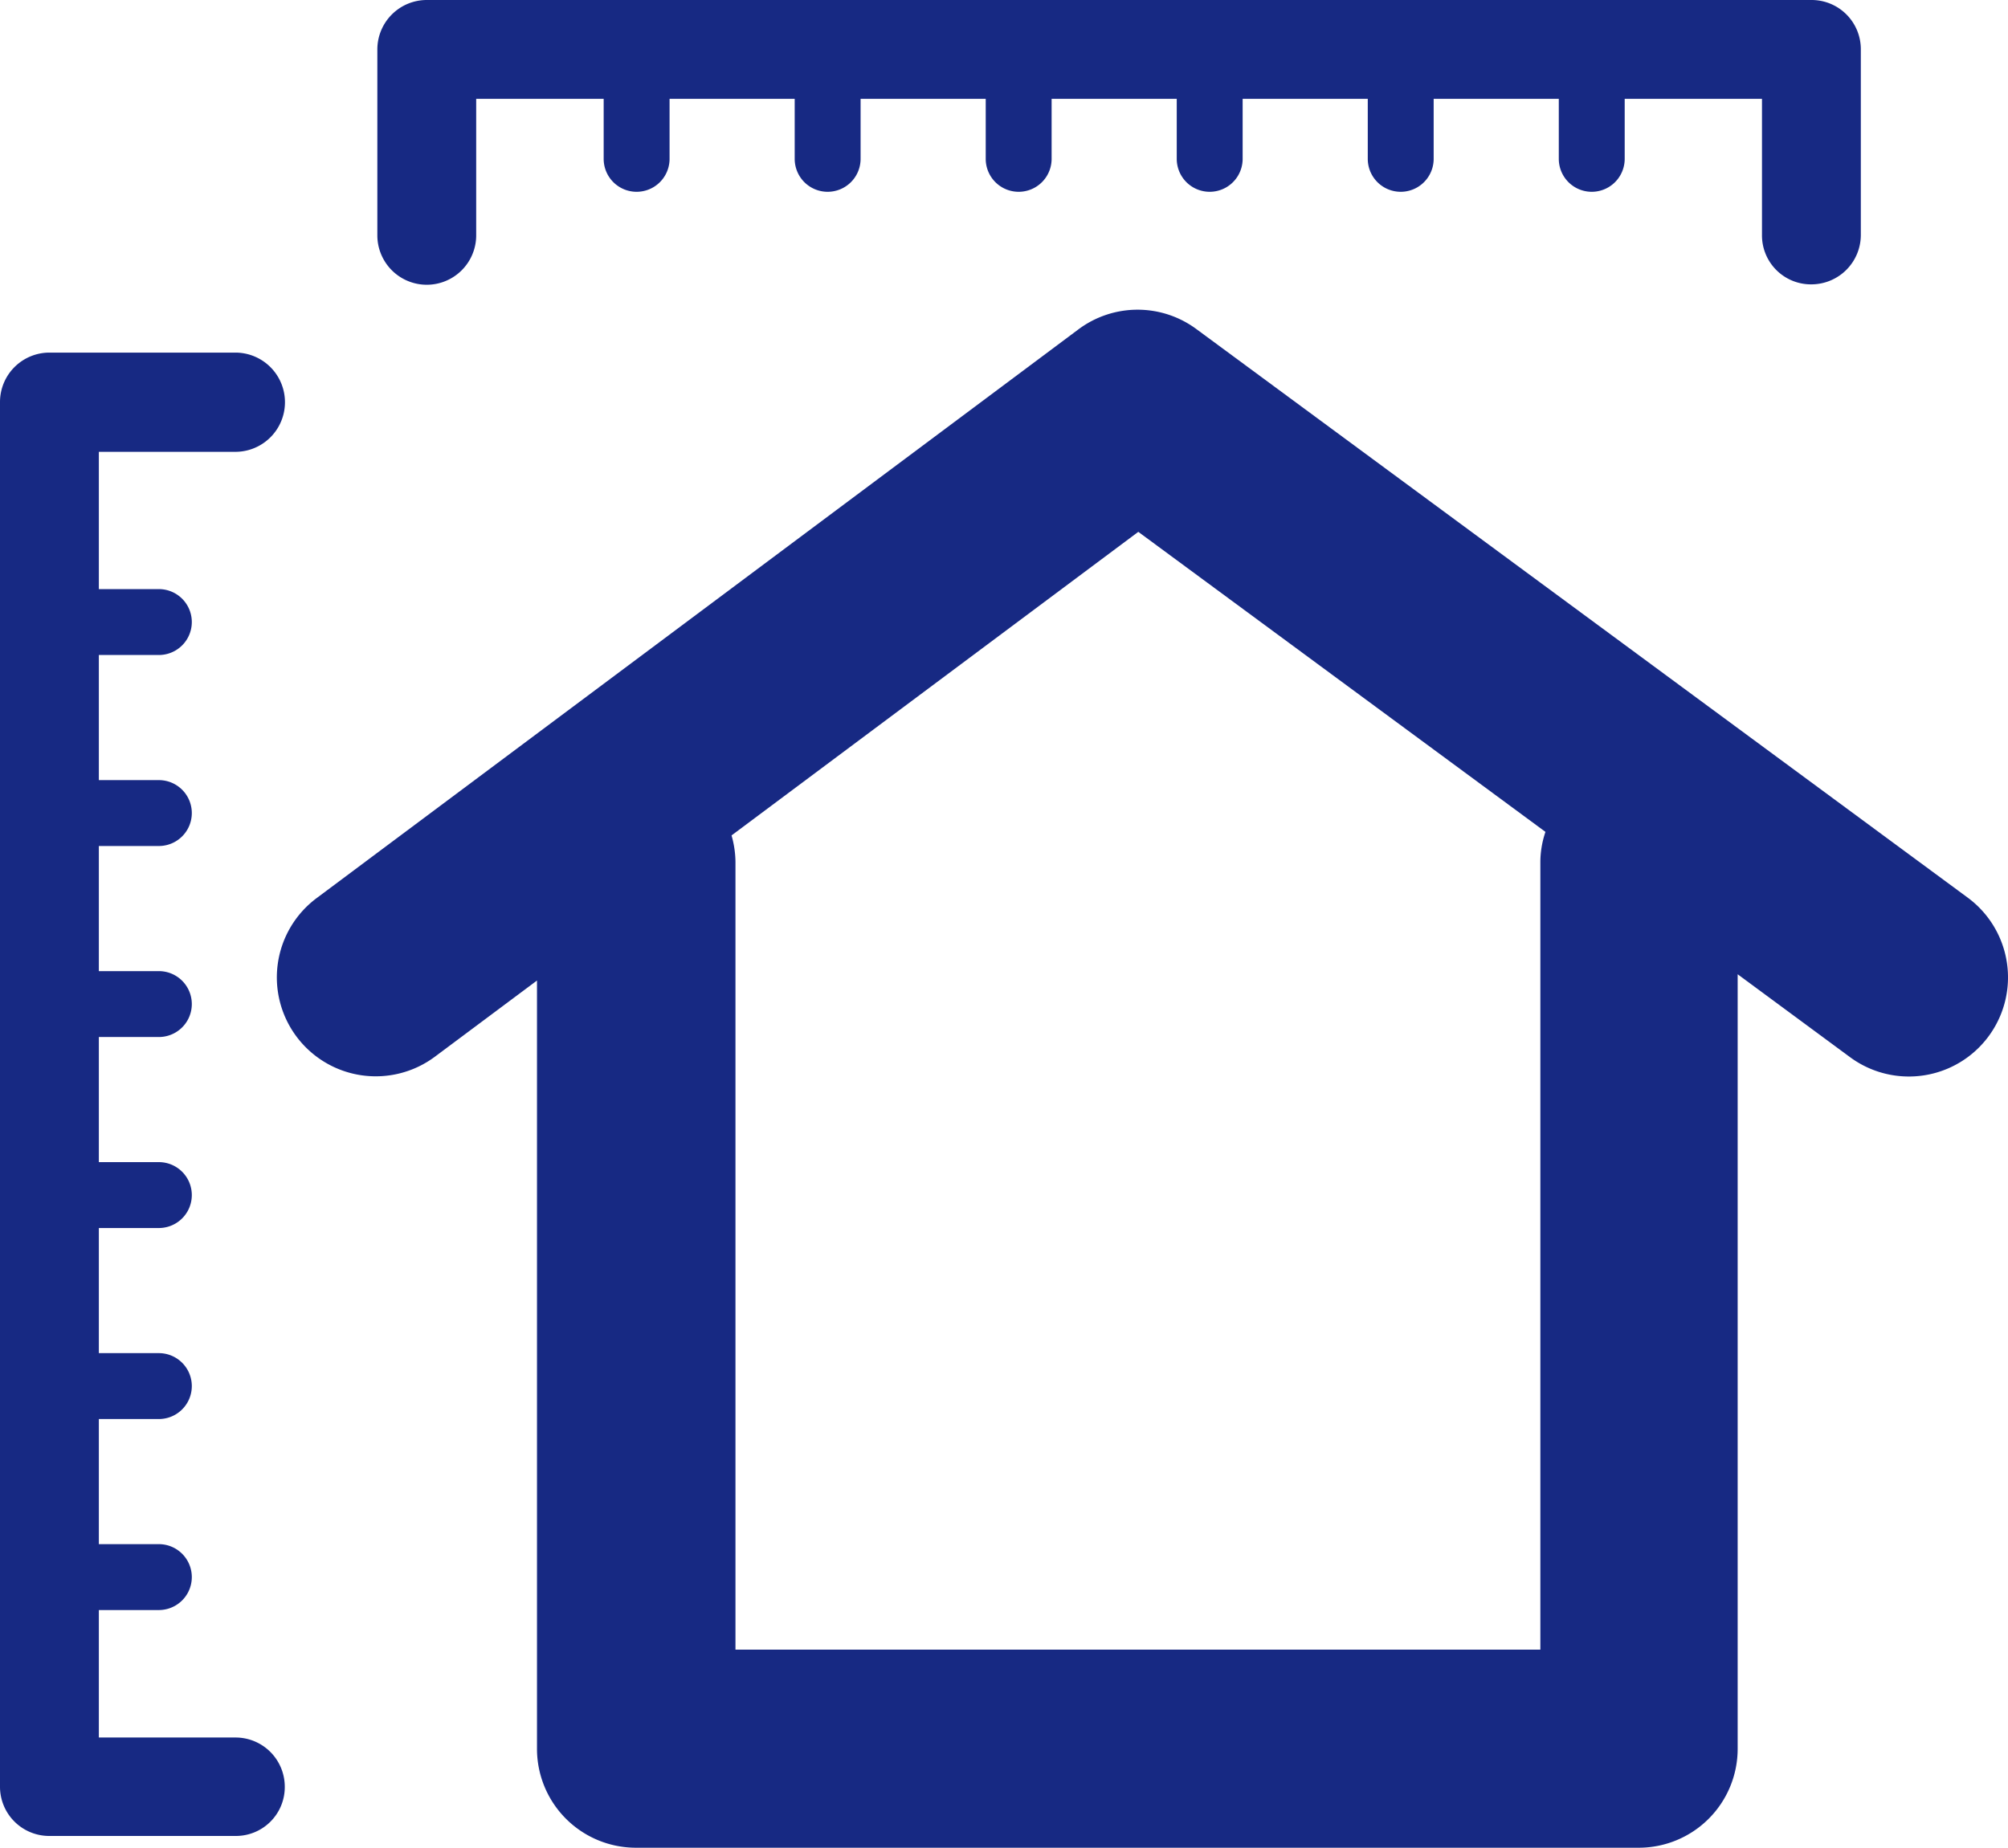 <svg id="Capa_1" data-name="Capa 1" xmlns="http://www.w3.org/2000/svg" viewBox="0 0 511.92 471.1"><path d="M501.7,228.9,305,83.9a25.2,25.2,0,0,0-30.1.1L80.7,229a25.22,25.22,0,1,0,30.2,40.4h0l26-19.4V445.9a25.22,25.22,0,0,0,25.2,25.2H417.8A25.22,25.22,0,0,0,443,445.9V248.4l28.6,21.1a25.27,25.27,0,1,0,30.1-40.6Zm-109-9.2V420.6H187.5V219.7a25.33,25.33,0,0,0-1-6.7l103.7-77.4L394,212.1A24,24,0,0,0,392.7,219.7Z" transform="translate(0)" style="fill:#172983"/><path d="M461.8,72.5a12.61,12.61,0,0,0,12.6-12.6V12.6A12.55,12.55,0,0,0,461.9,0H108.8A12.61,12.61,0,0,0,96.2,12.6V60a12.6,12.6,0,0,0,25.2,0V25.2h32.5V40.5a8.4,8.4,0,1,0,16.8,0h0V25.2h31.9V40.5a8.4,8.4,0,0,0,16.8,0h0V25.2h31.9V40.5a8.4,8.4,0,0,0,16.8,0V25.2H300V40.5a8.4,8.4,0,0,0,16.8,0V25.2h31.9V40.5a8.4,8.4,0,1,0,16.8,0V25.2h31.9V40.5a8.4,8.4,0,0,0,16.8,0V25.2h35V59.9a12.48,12.48,0,0,0,12.36,12.6h.24Z" transform="translate(0)" style="fill:#172983"/><path d="M72.6,455.6A12.55,12.55,0,0,0,60.1,443H25.2V410.5H40.5a8.4,8.4,0,0,0,0-16.8H25.2V361.8H40.5a8.4,8.4,0,0,0,0-16.8H25.2V313.1H40.5a8.4,8.4,0,0,0,0-16.8H25.2V264.4H40.5a8.4,8.4,0,1,0,0-16.8H25.2V215.7H40.5a8.4,8.4,0,1,0,0-16.8H25.2V167H40.5a8.4,8.4,0,0,0,0-16.8H25.2v-35H60a12.65,12.65,0,1,0,0-25.3H12.6A12.61,12.61,0,0,0,0,102.5v353a12.55,12.55,0,0,0,12.5,12.6H60a12.46,12.46,0,0,0,12.6-12.32h0Z" transform="translate(0)" style="fill:#172983"/></svg>